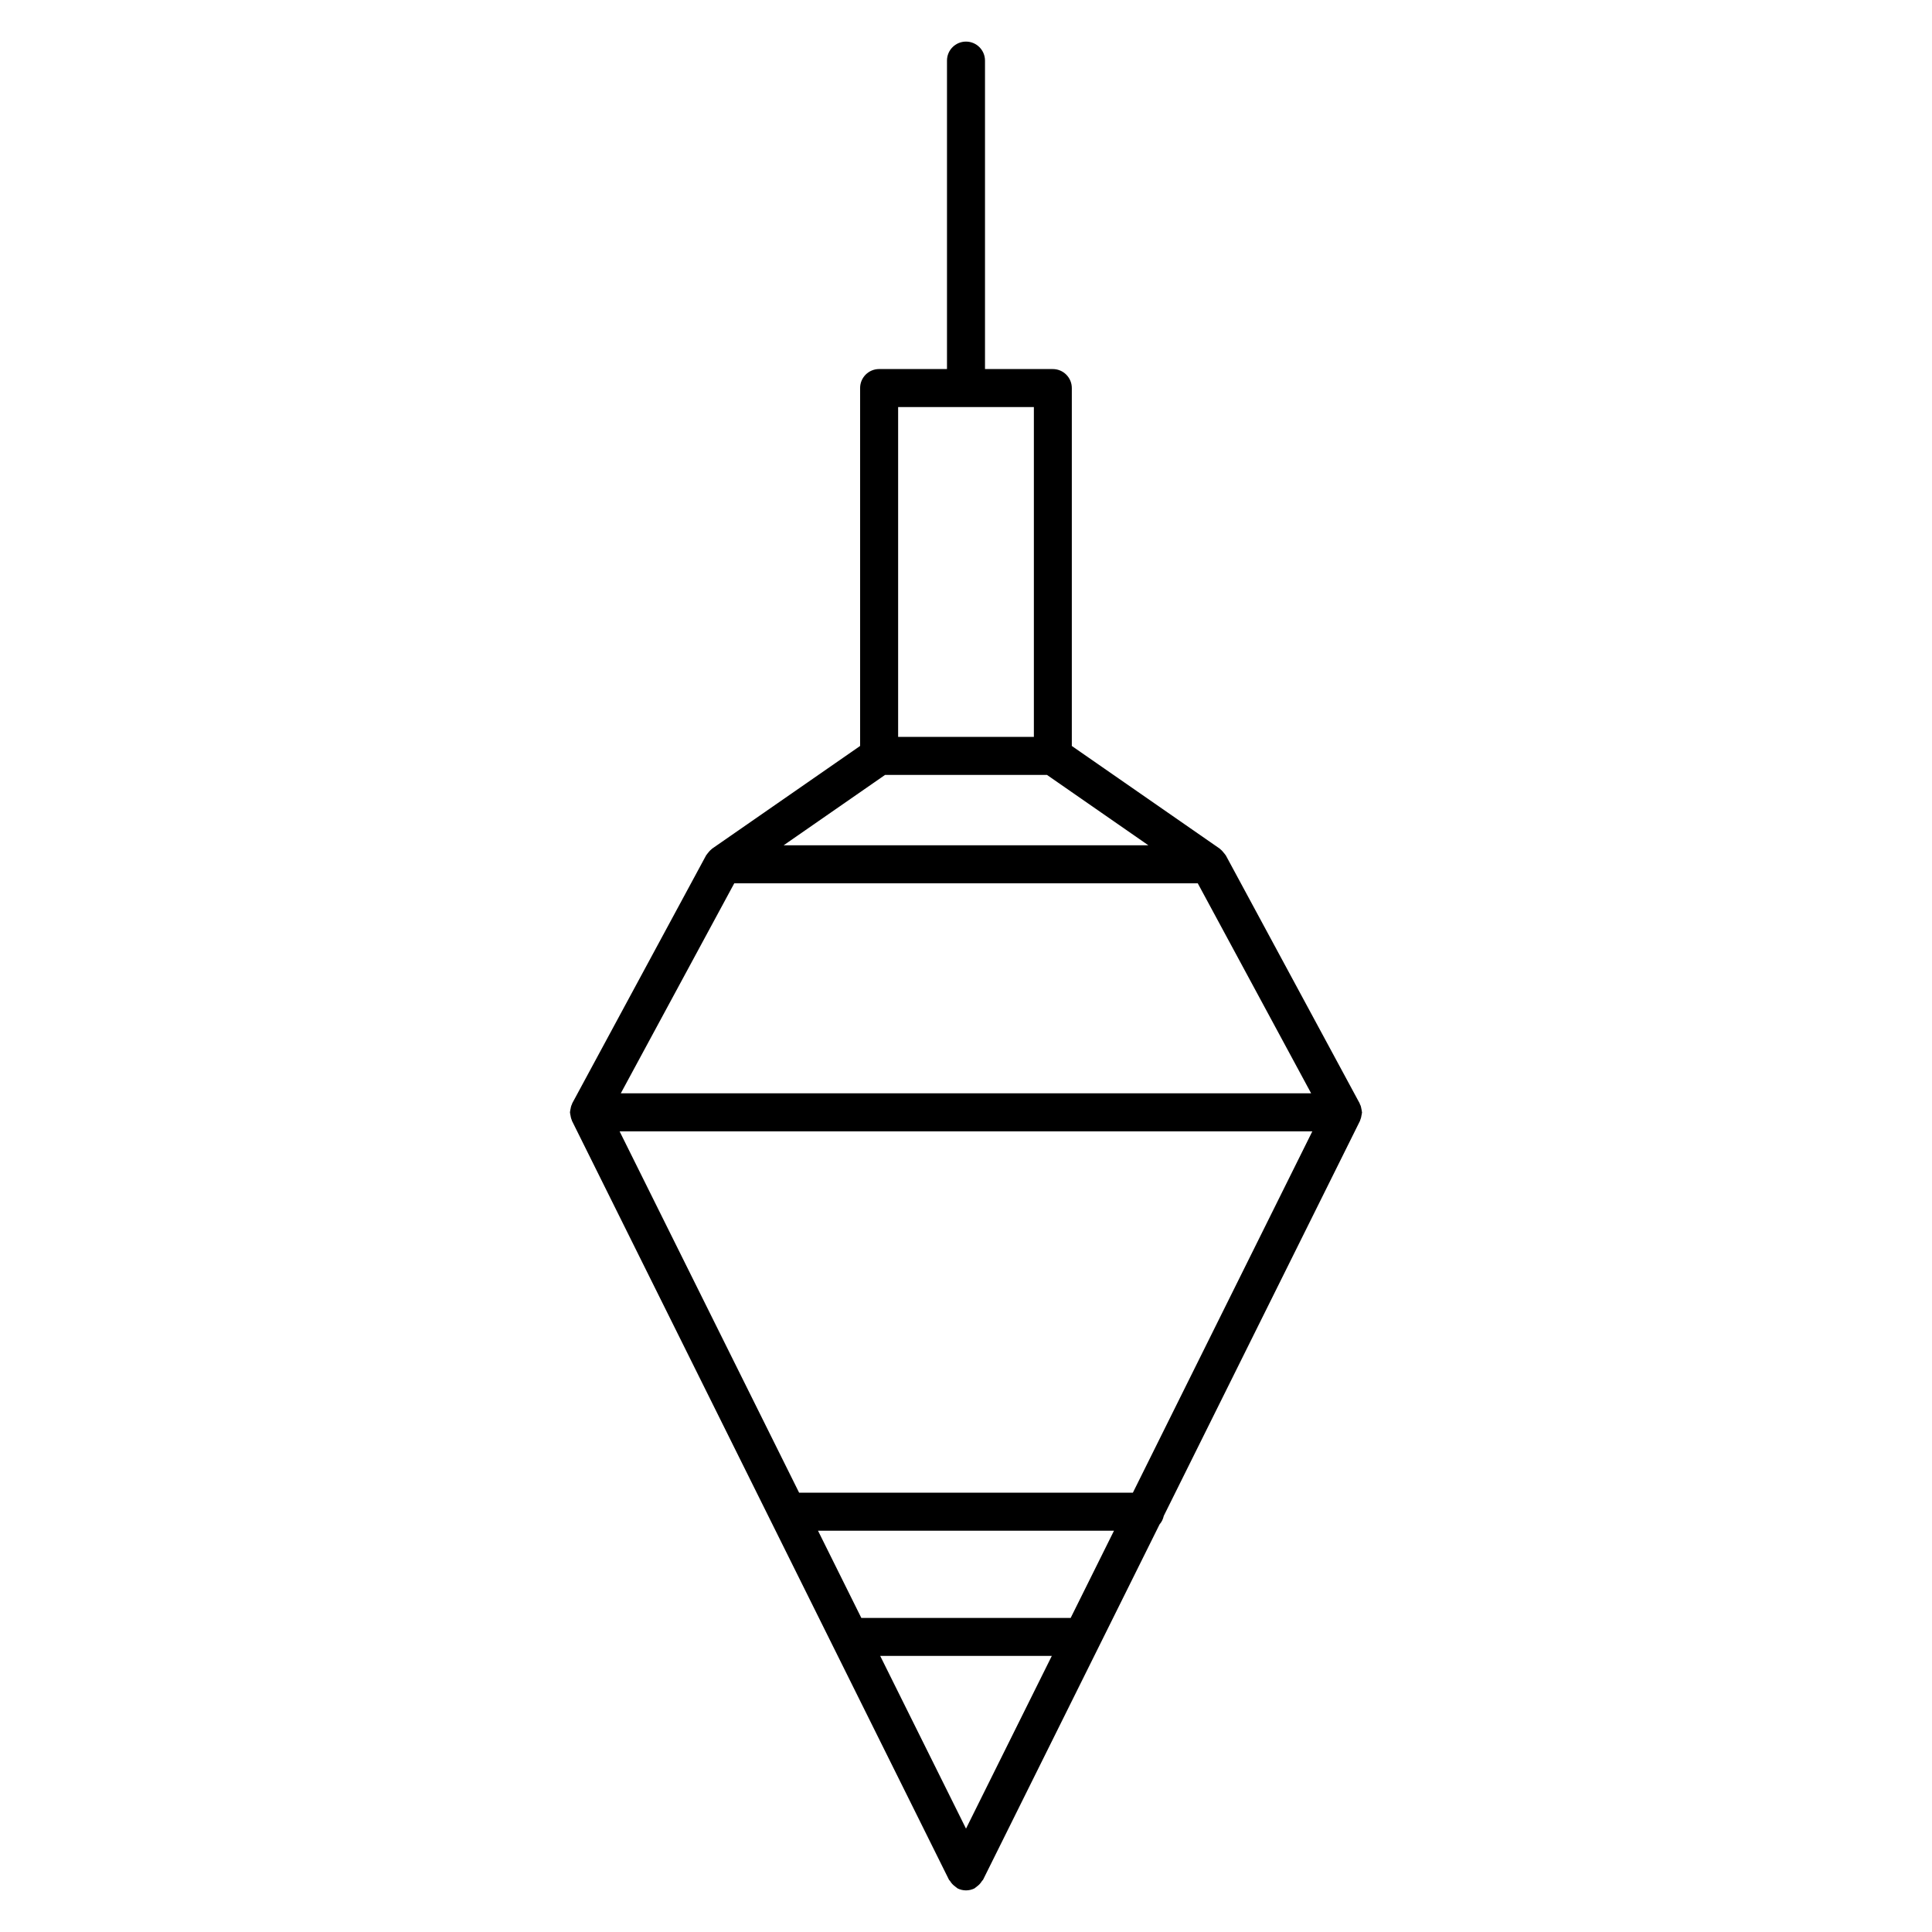 <?xml version="1.0" encoding="UTF-8"?>
<!-- Uploaded to: ICON Repo, www.iconrepo.com, Generator: ICON Repo Mixer Tools -->
<svg fill="#000000" width="800px" height="800px" version="1.1" viewBox="144 144 512 512" xmlns="http://www.w3.org/2000/svg">
 <path d="m504.79 439.66c0.051-0.242 0.121-0.473 0.133-0.715 0-0.051 0.031-0.102 0.031-0.152 0-0.082-0.039-0.16-0.051-0.23-0.012-0.25-0.082-0.504-0.133-0.754-0.059-0.262-0.09-0.523-0.18-0.777-0.059-0.152-0.133-0.273-0.203-0.414-0.031-0.07-0.02-0.141-0.059-0.211l-35.488-65.746c-0.031-0.051-0.09-0.09-0.121-0.141-0.121-0.203-0.281-0.352-0.434-0.543-0.18-0.223-0.344-0.441-0.562-0.645-0.121-0.102-0.211-0.211-0.344-0.293-0.039-0.031-0.059-0.082-0.109-0.121l-39.227-27.227v-94.848c0-2.781-2.258-5.039-5.039-5.039l-17.969-0.004v-81.738c0-2.781-2.258-5.039-5.039-5.039-2.777 0.004-5.035 2.25-5.035 5.039v81.738h-17.984c-2.781 0-5.039 2.258-5.039 5.039v94.848l-39.238 27.227c-0.051 0.031-0.07 0.09-0.121 0.121-0.121 0.09-0.223 0.191-0.332 0.293-0.211 0.191-0.383 0.414-0.562 0.637-0.141 0.191-0.312 0.352-0.434 0.555-0.031 0.051-0.082 0.082-0.109 0.133l-35.5 65.746c-0.039 0.07-0.031 0.152-0.059 0.211-0.07 0.141-0.133 0.25-0.18 0.402-0.102 0.242-0.121 0.504-0.18 0.766-0.059 0.262-0.121 0.516-0.141 0.777 0 0.082-0.039 0.152-0.039 0.223 0 0.051 0.031 0.102 0.031 0.152 0 0.23 0.082 0.465 0.121 0.695 0.051 0.293 0.09 0.574 0.191 0.848 0.051 0.141 0.09 0.273 0.152 0.402 0.02 0.051 0.012 0.102 0.039 0.152l99.926 201.15c0.059 0.121 0.191 0.172 0.25 0.273 0.344 0.594 0.805 1.09 1.379 1.5 0.152 0.109 0.262 0.23 0.422 0.324 0.082 0.051 0.133 0.133 0.211 0.172 0.727 0.352 1.48 0.523 2.238 0.523 0.754 0 1.512-0.172 2.238-0.523 0.082-0.039 0.133-0.121 0.211-0.172 0.16-0.09 0.273-0.211 0.422-0.324 0.574-0.414 1.027-0.918 1.371-1.492 0.07-0.121 0.203-0.172 0.262-0.281l46.793-94.211c0.562-0.625 0.918-1.391 1.109-2.238l52.012-104.71c0.031-0.051 0.02-0.109 0.039-0.16 0.059-0.133 0.09-0.262 0.141-0.395 0.109-0.262 0.148-0.523 0.188-0.805zm-60.566 99.922h-88.449l-47.57-95.754h183.57zm-16.484 33.184h-55.48l-11.477-23.105h78.434zm-27.738 55.84-22.742-45.777h45.484zm-21.445-279.25h42.895l26.875 18.652h-96.652zm-39.969 28.727h122.83l30.047 55.66h-182.95zm43.426-126.21h35.973v87.41h-35.973z"/>
</svg>